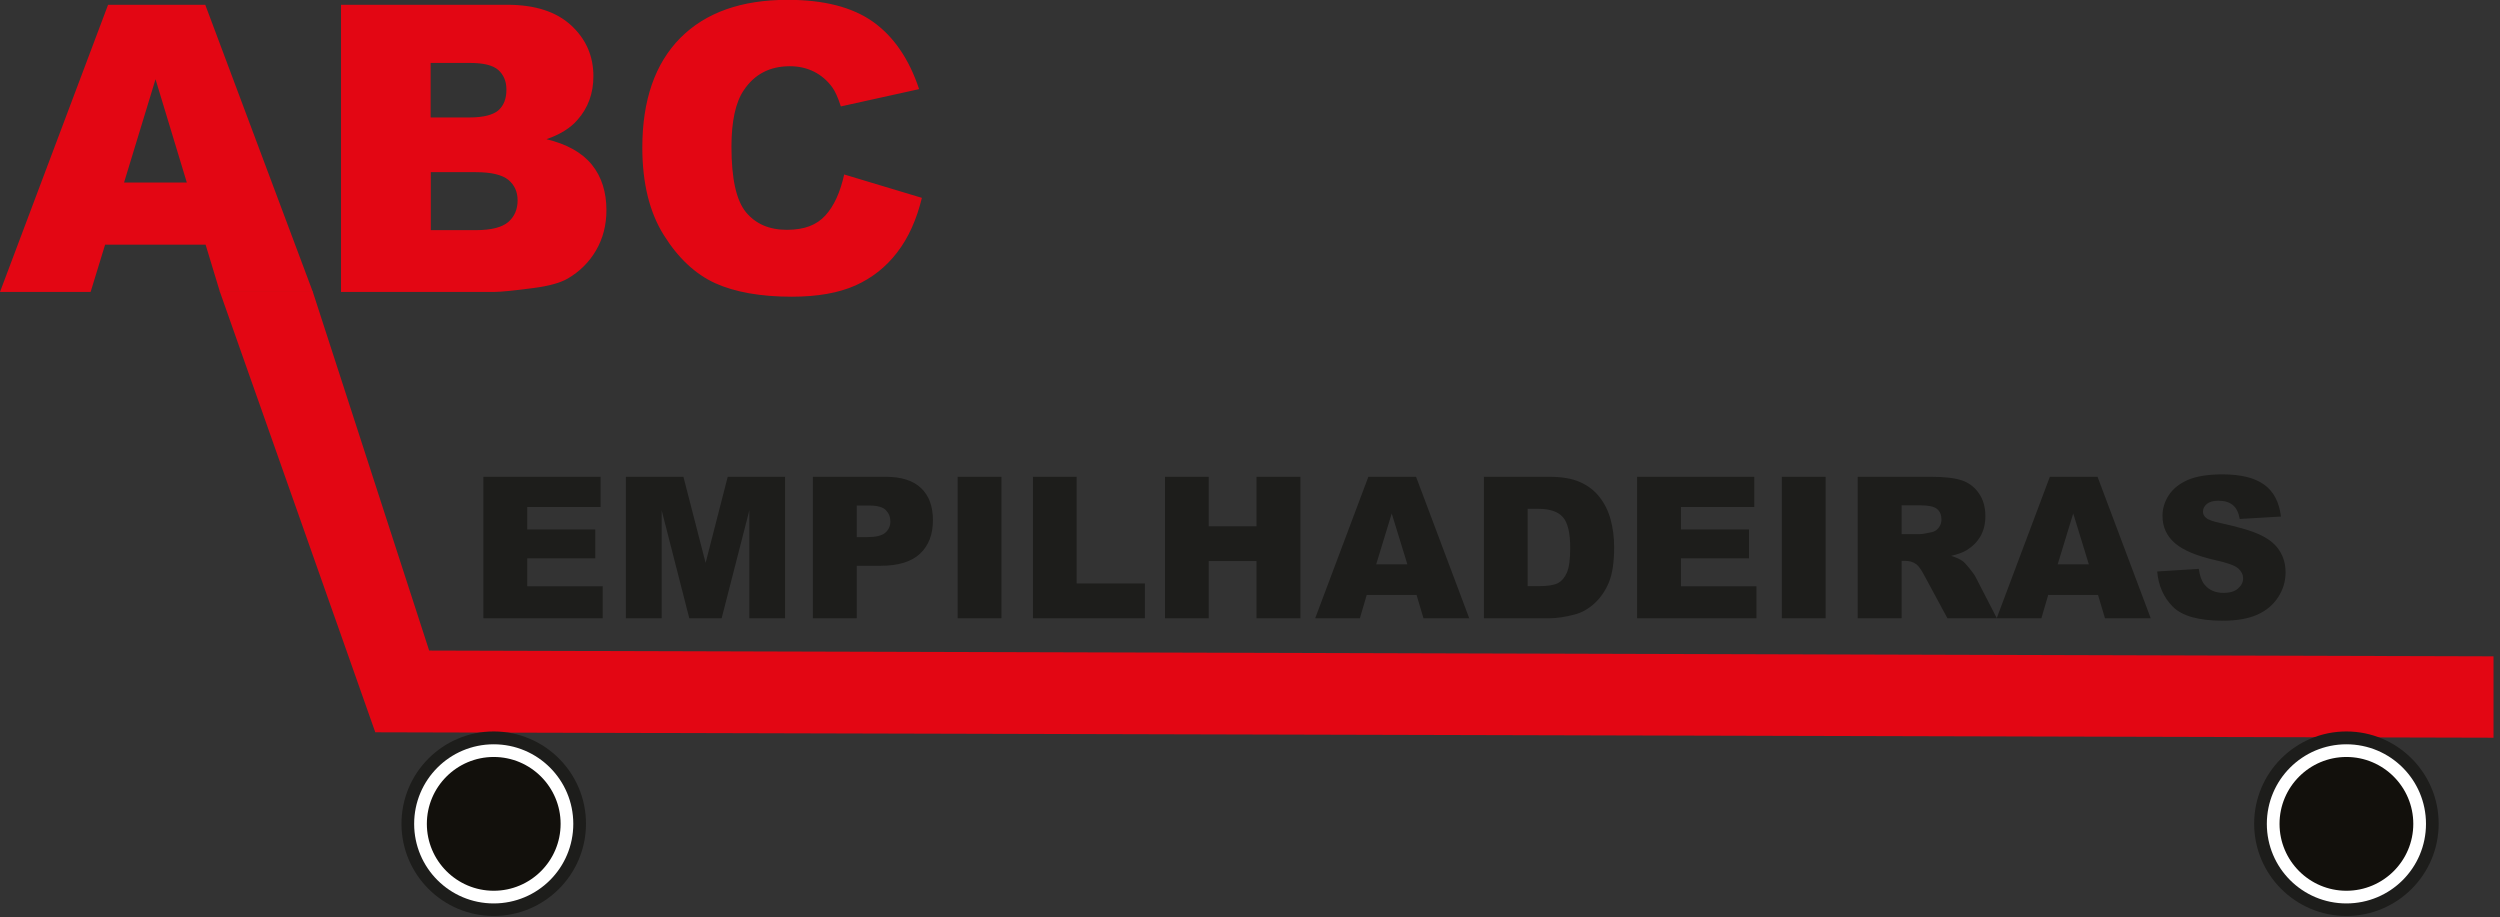 <?xml version="1.0" encoding="UTF-8"?>
<svg xmlns="http://www.w3.org/2000/svg" width="139" height="51" viewBox="0 0 139 51" fill="none">
  <rect x="0" y="0" width="139" height="51" fill="#333333" stroke="none"/>
  <g clip-path="url(#clip0_10047_453)">
    <path d="M46.934 9.7L51.257 11.001C50.964 12.21 50.506 13.226 49.883 14.033C49.26 14.848 48.482 15.461 47.557 15.874C46.632 16.286 45.45 16.497 44.021 16.497C42.281 16.497 40.861 16.24 39.762 15.745C38.663 15.242 37.71 14.353 36.913 13.08C36.116 11.816 35.713 10.185 35.713 8.207C35.713 5.569 36.419 3.536 37.82 2.116C39.231 0.696 41.218 -0.009 43.792 -0.009C45.807 -0.009 47.383 0.394 48.537 1.209C49.682 2.024 50.543 3.27 51.102 4.955L46.751 5.917C46.595 5.432 46.439 5.084 46.274 4.855C46 4.479 45.661 4.186 45.258 3.984C44.855 3.783 44.406 3.682 43.92 3.682C42.794 3.682 41.942 4.131 41.346 5.029C40.898 5.697 40.669 6.741 40.669 8.161C40.669 9.929 40.934 11.138 41.475 11.798C42.015 12.448 42.766 12.778 43.746 12.778C44.726 12.778 45.404 12.512 45.89 11.981C46.375 11.45 46.723 10.68 46.943 9.673M23.943 12.796H26.462C27.314 12.796 27.909 12.64 28.257 12.347C28.605 12.045 28.779 11.642 28.779 11.138C28.779 10.662 28.605 10.286 28.267 10.002C27.919 9.718 27.314 9.572 26.453 9.572H23.952V12.805L23.943 12.796ZM23.943 6.531H26.096C26.865 6.531 27.406 6.393 27.708 6.137C28.01 5.871 28.157 5.487 28.157 4.983C28.157 4.516 28.001 4.158 27.708 3.893C27.406 3.627 26.884 3.499 26.132 3.499H23.943V6.531ZM18.97 0.266H28.212C29.75 0.266 30.932 0.65 31.756 1.411C32.581 2.171 32.993 3.114 32.993 4.241C32.993 5.184 32.7 6 32.105 6.668C31.711 7.126 31.143 7.474 30.383 7.74C31.527 8.015 32.37 8.491 32.91 9.16C33.451 9.828 33.717 10.68 33.717 11.688C33.717 12.512 33.524 13.263 33.139 13.923C32.755 14.582 32.224 15.104 31.564 15.489C31.152 15.727 30.52 15.901 29.686 16.011C28.578 16.158 27.836 16.231 27.479 16.231H18.96V0.266H18.97ZM10.387 10.149L8.647 4.406L6.897 10.149H10.387ZM11.431 13.602H5.844L5.038 16.231H1.52588e-05L6.009 0.266H11.413L17.394 16.231H12.228L11.431 13.602Z" fill="#E30613"></path>
    <path fill-rule="evenodd" clip-rule="evenodd" d="M138.64 41.017L20.866 40.715L12.219 16.203H17.385L23.861 36.171L138.64 36.492V41.017Z" fill="#E30613"></path>
    <path fill-rule="evenodd" clip-rule="evenodd" d="M27.451 40.669C30.282 40.669 32.581 42.968 32.581 45.798C32.581 48.628 30.282 50.928 27.451 50.928C24.621 50.928 22.322 48.628 22.322 45.798C22.322 42.968 24.621 40.669 27.451 40.669Z" fill="#1D1D1B"></path>
    <path fill-rule="evenodd" clip-rule="evenodd" d="M27.451 41.383C29.897 41.383 31.875 43.362 31.875 45.807C31.875 48.253 29.897 50.231 27.451 50.231C25.006 50.231 23.027 48.253 23.027 45.807C23.027 43.362 25.006 41.383 27.451 41.383Z" fill="white"></path>
    <path fill-rule="evenodd" clip-rule="evenodd" d="M27.451 42.088C29.503 42.088 31.17 43.755 31.17 45.807C31.17 47.859 29.503 49.526 27.451 49.526C25.4 49.526 23.733 47.859 23.733 45.807C23.733 43.755 25.4 42.088 27.451 42.088Z" fill="#12100C"></path>
    <path d="M26.877 26.509H33.393V28.189H29.314V29.439H33.097V31.044H29.314V32.595H33.511V34.377H26.877V26.509ZM34.799 26.509H37.998L39.232 31.296L40.461 26.509H43.649V34.377H41.663V28.377L40.123 34.377H38.325L36.79 28.377V34.377H34.799V26.509ZM45.195 26.509H49.236C50.116 26.509 50.774 26.718 51.211 27.137C51.651 27.555 51.871 28.151 51.871 28.924C51.871 29.718 51.631 30.339 51.152 30.787C50.676 31.234 49.948 31.457 48.968 31.457H47.636V34.377H45.195V26.509ZM47.636 29.863H48.232C48.701 29.863 49.03 29.783 49.22 29.622C49.409 29.457 49.504 29.248 49.504 28.994C49.504 28.747 49.422 28.538 49.257 28.366C49.093 28.194 48.783 28.108 48.329 28.108H47.636V29.863ZM53.245 26.509H55.682V34.377H53.245V26.509ZM57.431 26.509H59.862V32.44H63.657V34.377H57.431V26.509ZM64.773 26.509H67.204V29.262H69.861V26.509H72.303V34.377H69.861V31.194H67.204V34.377H64.773V26.509ZM78.76 33.078H75.99L75.609 34.377H73.124L76.081 26.509H78.733L81.69 34.377H79.146L78.76 33.078ZM78.25 31.377L77.38 28.548L76.516 31.377H78.25ZM82.506 26.509H86.118C86.83 26.509 87.404 26.606 87.841 26.799C88.281 26.992 88.644 27.269 88.93 27.631C89.216 27.992 89.424 28.413 89.552 28.892C89.681 29.371 89.746 29.879 89.746 30.416C89.746 31.257 89.649 31.91 89.456 32.375C89.266 32.837 89.001 33.225 88.662 33.54C88.322 33.851 87.957 34.059 87.567 34.162C87.034 34.305 86.551 34.377 86.118 34.377H82.506V26.509ZM84.937 28.291V32.59H85.533C86.041 32.59 86.402 32.534 86.617 32.423C86.832 32.309 87 32.112 87.121 31.833C87.243 31.55 87.304 31.094 87.304 30.464C87.304 29.631 87.168 29.06 86.896 28.752C86.624 28.445 86.173 28.291 85.543 28.291H84.937ZM91.023 26.509H97.539V28.189H93.46V29.439H97.243V31.044H93.46V32.595H97.657V34.377H91.023V26.509ZM99.068 26.509H101.505V34.377H99.068V26.509ZM103.287 34.377V26.509H107.339C108.09 26.509 108.664 26.573 109.061 26.702C109.459 26.831 109.779 27.071 110.022 27.421C110.265 27.768 110.387 28.192 110.387 28.693C110.387 29.13 110.294 29.507 110.108 29.826C109.922 30.141 109.666 30.396 109.341 30.593C109.133 30.718 108.849 30.822 108.487 30.904C108.777 31.001 108.988 31.098 109.12 31.194C109.21 31.259 109.339 31.396 109.507 31.608C109.679 31.819 109.793 31.982 109.85 32.096L111.026 34.377H108.278L106.979 31.973C106.814 31.661 106.668 31.459 106.539 31.366C106.364 31.244 106.165 31.184 105.943 31.184H105.729V34.377H103.287ZM105.729 29.697H106.754C106.865 29.697 107.079 29.661 107.398 29.59C107.559 29.557 107.689 29.475 107.789 29.343C107.893 29.21 107.945 29.058 107.945 28.887C107.945 28.633 107.865 28.438 107.704 28.302C107.543 28.166 107.24 28.098 106.797 28.098H105.729V29.697ZM116.65 33.078H113.881L113.5 34.377H111.015L113.972 26.509H116.623L119.581 34.377H117.037L116.65 33.078ZM116.14 31.377L115.271 28.548L114.407 31.377H116.14ZM119.94 31.774L122.253 31.629C122.304 32.005 122.405 32.291 122.559 32.488C122.81 32.806 123.168 32.965 123.633 32.965C123.98 32.965 124.246 32.885 124.432 32.724C124.622 32.559 124.717 32.37 124.717 32.155C124.717 31.951 124.627 31.769 124.449 31.608C124.27 31.447 123.855 31.294 123.203 31.151C122.137 30.912 121.377 30.593 120.922 30.196C120.464 29.799 120.235 29.293 120.235 28.677C120.235 28.273 120.352 27.892 120.584 27.534C120.82 27.173 121.173 26.89 121.642 26.686C122.114 26.479 122.76 26.375 123.579 26.375C124.584 26.375 125.35 26.563 125.876 26.938C126.406 27.311 126.721 27.904 126.821 28.72L124.529 28.854C124.468 28.5 124.339 28.242 124.143 28.081C123.949 27.921 123.681 27.84 123.338 27.84C123.055 27.84 122.842 27.901 122.699 28.023C122.556 28.14 122.484 28.285 122.484 28.457C122.484 28.582 122.543 28.695 122.661 28.795C122.776 28.899 123.048 28.996 123.477 29.085C124.54 29.314 125.3 29.547 125.758 29.783C126.22 30.015 126.554 30.305 126.762 30.652C126.973 30.999 127.078 31.388 127.078 31.817C127.078 32.321 126.939 32.786 126.66 33.212C126.381 33.638 125.991 33.962 125.49 34.184C124.989 34.402 124.357 34.511 123.595 34.511C122.257 34.511 121.33 34.254 120.815 33.738C120.3 33.223 120.008 32.568 119.94 31.774Z" fill="#1D1D1B"></path>
    <path fill-rule="evenodd" clip-rule="evenodd" d="M130.46 40.669C133.291 40.669 135.59 42.968 135.59 45.798C135.59 48.628 133.291 50.928 130.46 50.928C127.63 50.928 125.331 48.628 125.331 45.798C125.331 42.968 127.63 40.669 130.46 40.669Z" fill="#1D1D1B"></path>
    <path fill-rule="evenodd" clip-rule="evenodd" d="M130.46 41.383C132.906 41.383 134.885 43.362 134.885 45.807C134.885 48.253 132.906 50.231 130.46 50.231C128.015 50.231 126.036 48.253 126.036 45.807C126.036 43.362 128.015 41.383 130.46 41.383Z" fill="white"></path>
    <path fill-rule="evenodd" clip-rule="evenodd" d="M130.46 42.088C132.512 42.088 134.179 43.755 134.179 45.807C134.179 47.859 132.512 49.526 130.46 49.526C128.409 49.526 126.742 47.859 126.742 45.807C126.742 43.755 128.409 42.088 130.46 42.088Z" fill="#12100C"></path>
  </g>
  <defs>
    <clipPath id="clip0_10047_453">
      <rect width="138.64" height="50.928" fill="white"></rect>
    </clipPath>
  </defs>
</svg>
